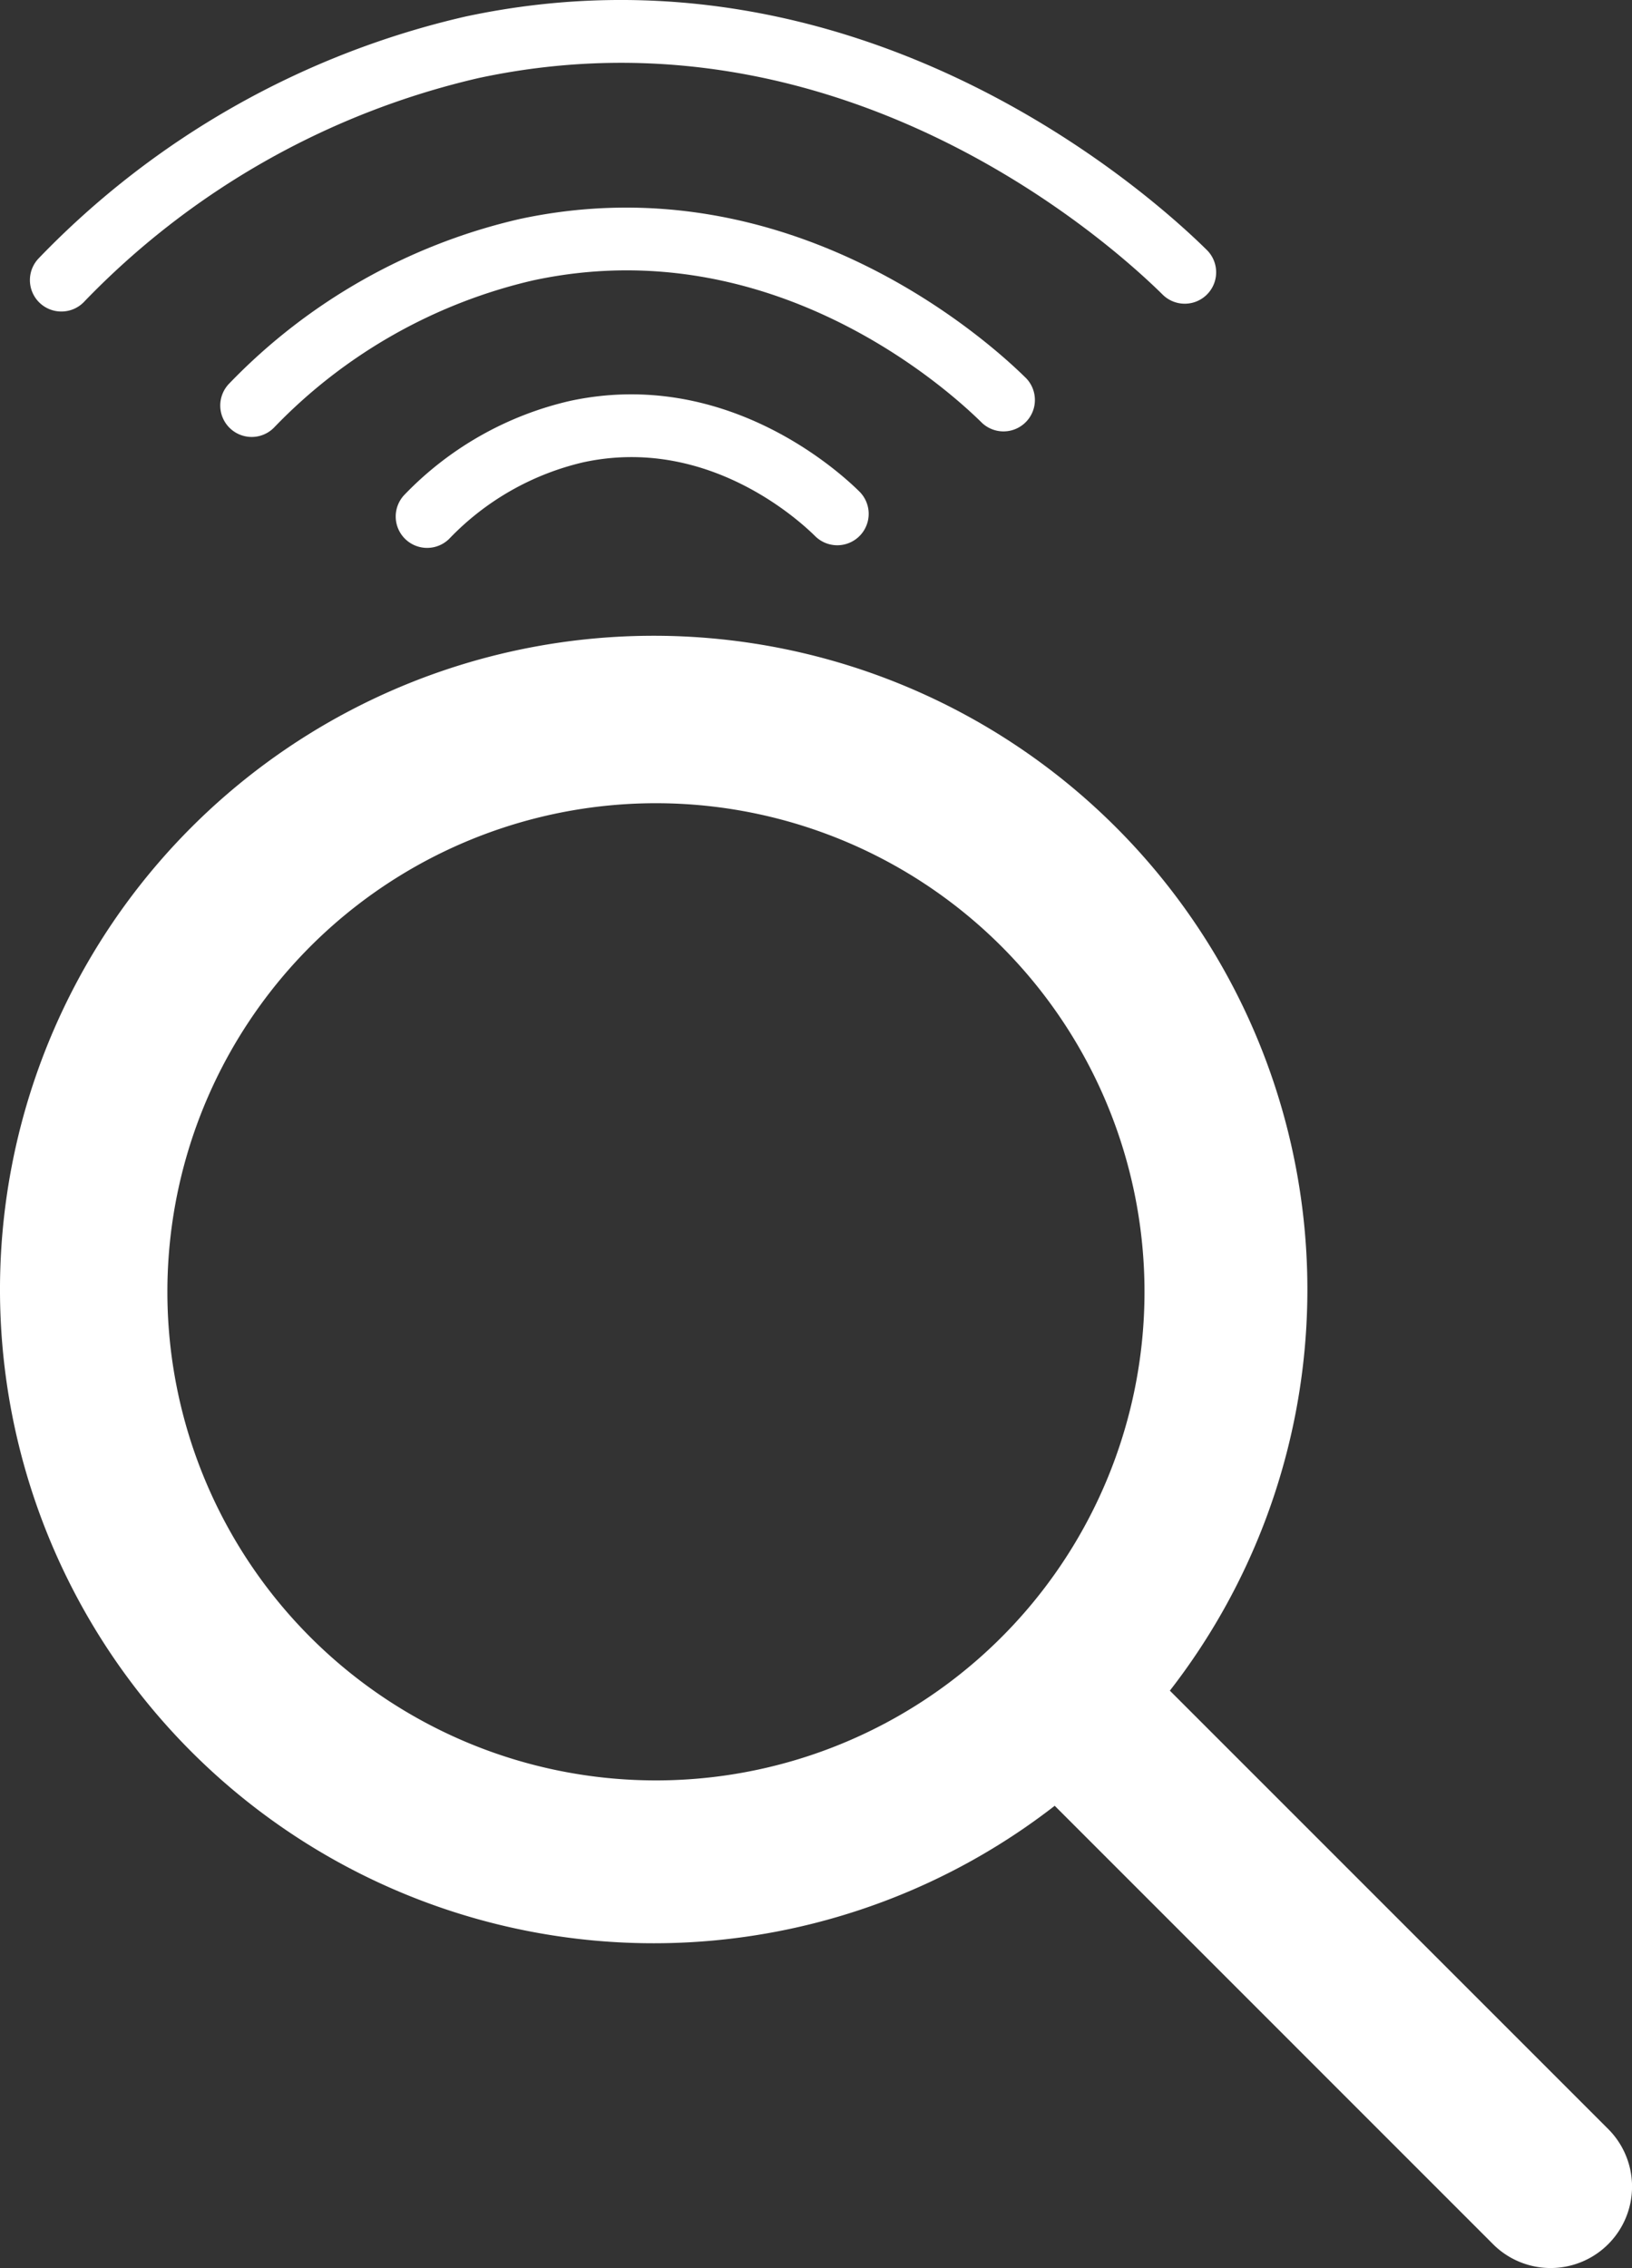<?xml version="1.0" encoding="UTF-8"?> <svg xmlns="http://www.w3.org/2000/svg" id="Group_49" data-name="Group 49" width="84.961" height="118.062" viewBox="0 0 84.961 118.062"><rect x="0" y="0" width="84.961" height="118.062" fill="#333333" stroke="none"/><g id="Group_45" data-name="Group 45" transform="translate(0 33.1)"><path id="Path_113" data-name="Path 113" d="M3459.291,916.778l-22.87-22.87a34.031,34.031,0,1,0-5.994,5.993l22.87,22.871a4.239,4.239,0,0,0,5.994-5.994Zm-75.058-43.631a25.434,25.434,0,1,1,25.433,25.433A25.433,25.433,0,0,1,3384.233,873.147Z" transform="translate(-3375.519 -839)" fill="#fff"></path></g><g id="Group_46" data-name="Group 46" transform="translate(20.602 20.527)"><path id="Path_114" data-name="Path 114" d="M3397.756,834.42a1.634,1.634,0,0,1-1.165-2.781,17.346,17.346,0,0,1,8.621-4.874c8.041-1.722,13.944,3.63,15.046,4.72a1.635,1.635,0,0,1-2.3,2.325c-.893-.884-5.668-5.227-12.062-3.848a14.087,14.087,0,0,0-6.976,3.97A1.629,1.629,0,0,1,3397.756,834.42Z" transform="translate(-3396.122 -826.426)" fill="#fff"></path></g><g id="Group_47" data-name="Group 47" transform="translate(11.466 10.807)"><path id="Path_115" data-name="Path 115" d="M3388.62,828.645a1.636,1.636,0,0,1-1.165-2.782,30.472,30.472,0,0,1,15.132-8.566c14.063-3.013,24.429,6.383,26.362,8.3a1.635,1.635,0,0,1-2.3,2.322c-1.723-1.707-10.943-10.1-23.376-7.424a27.213,27.213,0,0,0-13.487,7.662A1.63,1.63,0,0,1,3388.62,828.645Z" transform="translate(-3386.986 -816.706)" fill="#fff"></path></g><g id="Group_48" data-name="Group 48" transform="translate(1.556)"><path id="Path_116" data-name="Path 116" d="M3378.71,822.116a1.635,1.635,0,0,1-1.165-2.781,44.707,44.707,0,0,1,22.194-12.571c20.611-4.413,35.8,9.369,38.636,12.178a1.635,1.635,0,0,1-2.3,2.323c-2.626-2.6-16.687-15.372-35.649-11.3a41.454,41.454,0,0,0-20.55,11.667A1.629,1.629,0,0,1,3378.71,822.116Z" transform="translate(-3377.075 -805.9)" fill="#fff"></path></g></svg> 